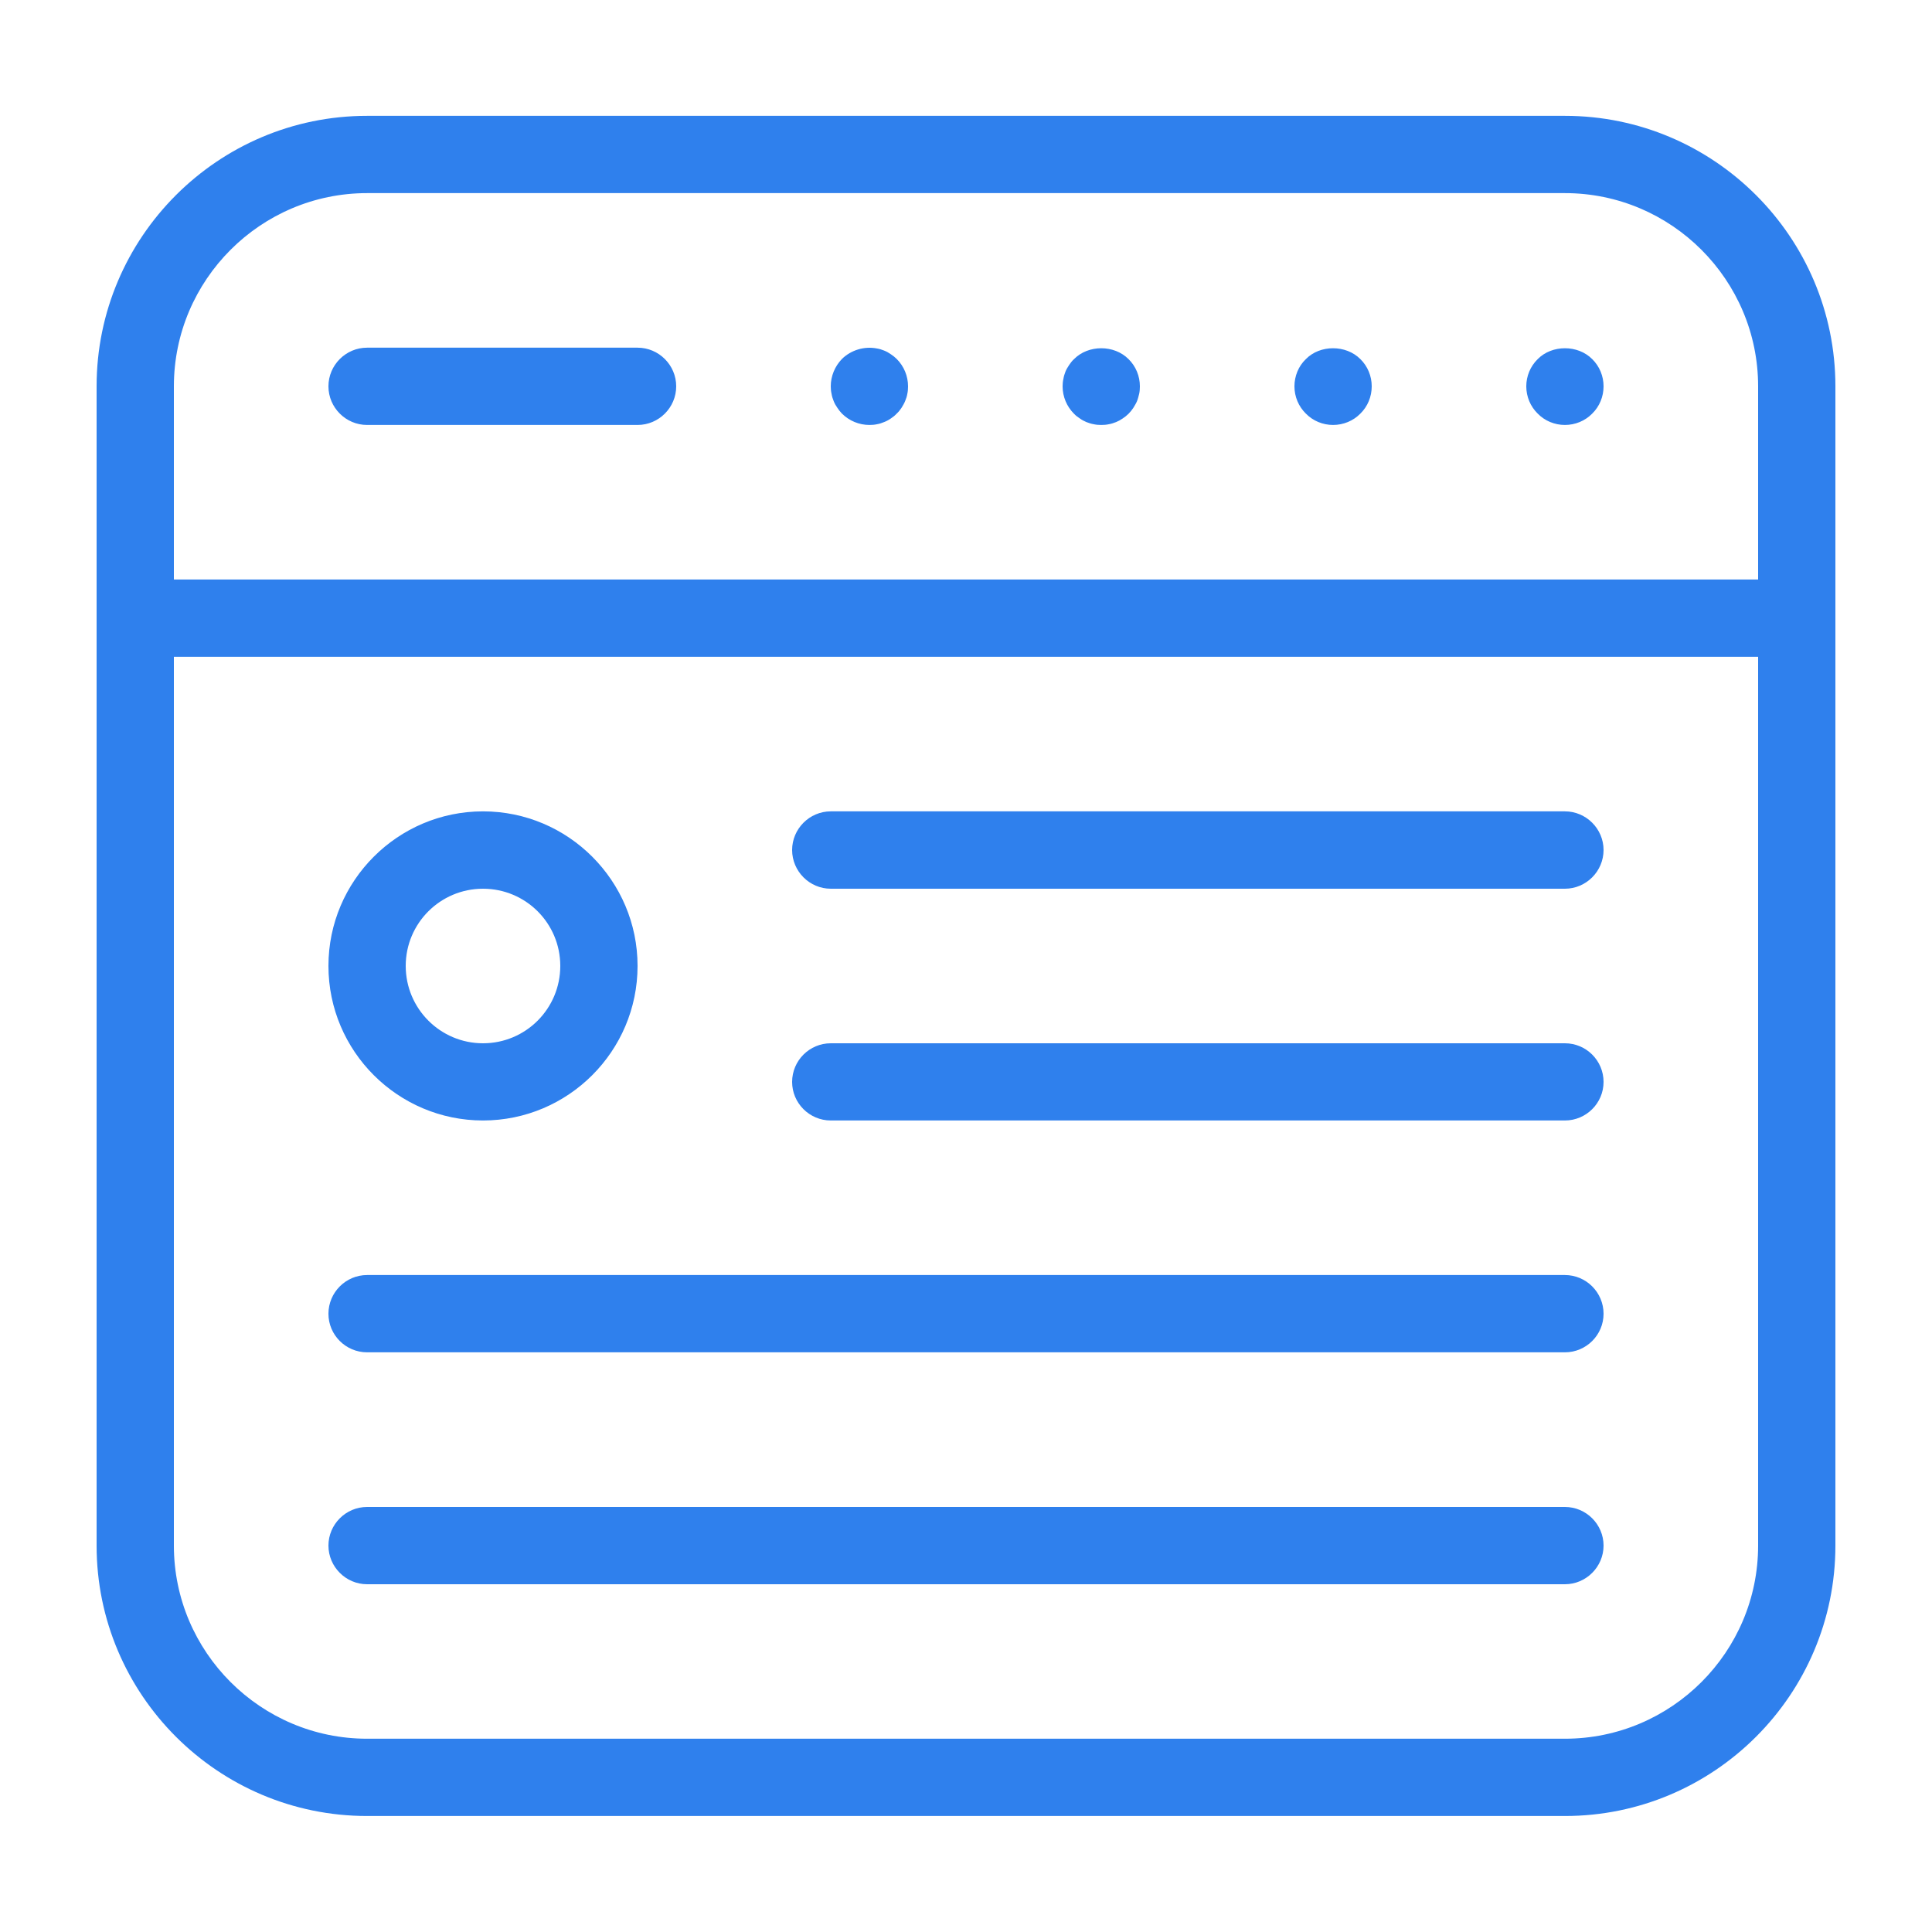 <svg width="24" height="24" viewBox="0 0 24 24" fill="none" xmlns="http://www.w3.org/2000/svg">
<path d="M19.44 1.439H4.56C2.707 1.439 1.2 2.947 1.2 4.799V19.2C1.2 21.052 2.707 22.559 4.56 22.559H19.44C21.293 22.559 22.8 21.052 22.8 19.2V4.799C22.8 2.947 21.293 1.439 19.44 1.439ZM4.56 2.399H19.44C20.763 2.399 21.84 3.477 21.84 4.799V7.199H2.16V4.799C2.16 3.477 3.238 2.399 4.56 2.399ZM19.44 21.599H4.56C3.238 21.599 2.16 20.522 2.16 19.2V8.159H21.84V19.2C21.84 20.522 20.763 21.599 19.44 21.599ZM4.08 4.799C4.08 4.535 4.296 4.319 4.56 4.319H7.92C8.184 4.319 8.4 4.535 8.4 4.799C8.4 5.063 8.184 5.279 7.92 5.279H4.56C4.296 5.279 4.08 5.063 4.08 4.799ZM13.342 5.14C13.251 5.049 13.2 4.927 13.2 4.799C13.2 4.768 13.203 4.737 13.21 4.706C13.215 4.675 13.224 4.646 13.236 4.615C13.248 4.586 13.265 4.559 13.282 4.533C13.299 4.507 13.318 4.483 13.342 4.461C13.519 4.281 13.841 4.281 14.019 4.461C14.11 4.55 14.16 4.672 14.16 4.799C14.16 4.831 14.158 4.862 14.151 4.893C14.143 4.924 14.136 4.955 14.124 4.984C14.112 5.013 14.095 5.039 14.079 5.066C14.062 5.092 14.043 5.116 14.019 5.14C13.997 5.162 13.973 5.181 13.947 5.198C13.92 5.217 13.894 5.231 13.865 5.243C13.834 5.255 13.805 5.265 13.774 5.27C13.743 5.277 13.711 5.279 13.68 5.279C13.649 5.279 13.618 5.277 13.587 5.27C13.555 5.265 13.527 5.255 13.495 5.243C13.467 5.231 13.44 5.217 13.414 5.198C13.387 5.181 13.363 5.162 13.342 5.14ZM10.33 4.893C10.323 4.862 10.32 4.831 10.32 4.799C10.32 4.672 10.371 4.55 10.459 4.459C10.572 4.348 10.738 4.298 10.894 4.329C10.925 4.334 10.954 4.343 10.983 4.355C11.014 4.367 11.04 4.382 11.067 4.401C11.093 4.418 11.117 4.437 11.139 4.459C11.23 4.55 11.28 4.672 11.28 4.799C11.28 4.831 11.278 4.862 11.271 4.893C11.266 4.924 11.256 4.953 11.244 4.982C11.232 5.013 11.215 5.039 11.199 5.066C11.182 5.092 11.163 5.116 11.139 5.138C11.117 5.162 11.093 5.181 11.067 5.198C11.04 5.217 11.014 5.231 10.983 5.243C10.954 5.255 10.925 5.265 10.894 5.27C10.863 5.277 10.831 5.279 10.8 5.279C10.673 5.279 10.551 5.229 10.459 5.138C10.438 5.116 10.419 5.092 10.402 5.066C10.383 5.039 10.368 5.013 10.356 4.982C10.344 4.953 10.335 4.924 10.33 4.893ZM16.222 5.138C16.131 5.049 16.08 4.927 16.08 4.799C16.08 4.672 16.131 4.547 16.222 4.461C16.397 4.281 16.721 4.281 16.899 4.461C16.99 4.55 17.04 4.672 17.04 4.799C17.04 4.927 16.99 5.049 16.899 5.138C16.81 5.229 16.687 5.279 16.56 5.279C16.433 5.279 16.311 5.229 16.222 5.138ZM19.102 5.138C19.011 5.049 18.96 4.927 18.96 4.799C18.96 4.672 19.011 4.55 19.102 4.461C19.279 4.281 19.601 4.281 19.779 4.461C19.87 4.55 19.92 4.672 19.92 4.799C19.92 4.927 19.87 5.049 19.779 5.138C19.69 5.229 19.567 5.279 19.44 5.279C19.313 5.279 19.191 5.229 19.102 5.138ZM19.92 10.559C19.92 10.823 19.704 11.04 19.44 11.04H10.32C10.056 11.04 9.84 10.823 9.84 10.559C9.84 10.296 10.056 10.079 10.32 10.079H19.44C19.704 10.079 19.92 10.296 19.92 10.559ZM19.92 13.44C19.92 13.704 19.704 13.919 19.44 13.919H10.32C10.056 13.919 9.84 13.704 9.84 13.44C9.84 13.175 10.056 12.96 10.32 12.96H19.44C19.704 12.96 19.92 13.175 19.92 13.44ZM19.92 16.32C19.92 16.584 19.704 16.799 19.44 16.799H4.56C4.296 16.799 4.08 16.584 4.08 16.32C4.08 16.055 4.296 15.839 4.56 15.839H19.44C19.704 15.839 19.92 16.055 19.92 16.32ZM19.92 19.2C19.92 19.463 19.704 19.68 19.44 19.68H4.56C4.296 19.68 4.08 19.463 4.08 19.2C4.08 18.936 4.296 18.72 4.56 18.72H19.44C19.704 18.72 19.92 18.936 19.92 19.2ZM6 13.919C7.059 13.919 7.92 13.058 7.92 11.999C7.92 10.941 7.059 10.079 6 10.079C4.942 10.079 4.08 10.941 4.08 11.999C4.08 13.058 4.942 13.919 6 13.919ZM6 11.04C6.531 11.04 6.96 11.469 6.96 11.999C6.96 12.53 6.531 12.96 6 12.96C5.47 12.96 5.04 12.53 5.04 11.999C5.04 11.469 5.47 11.04 6 11.04Z" fill="#2F80ED"/>
</svg>
